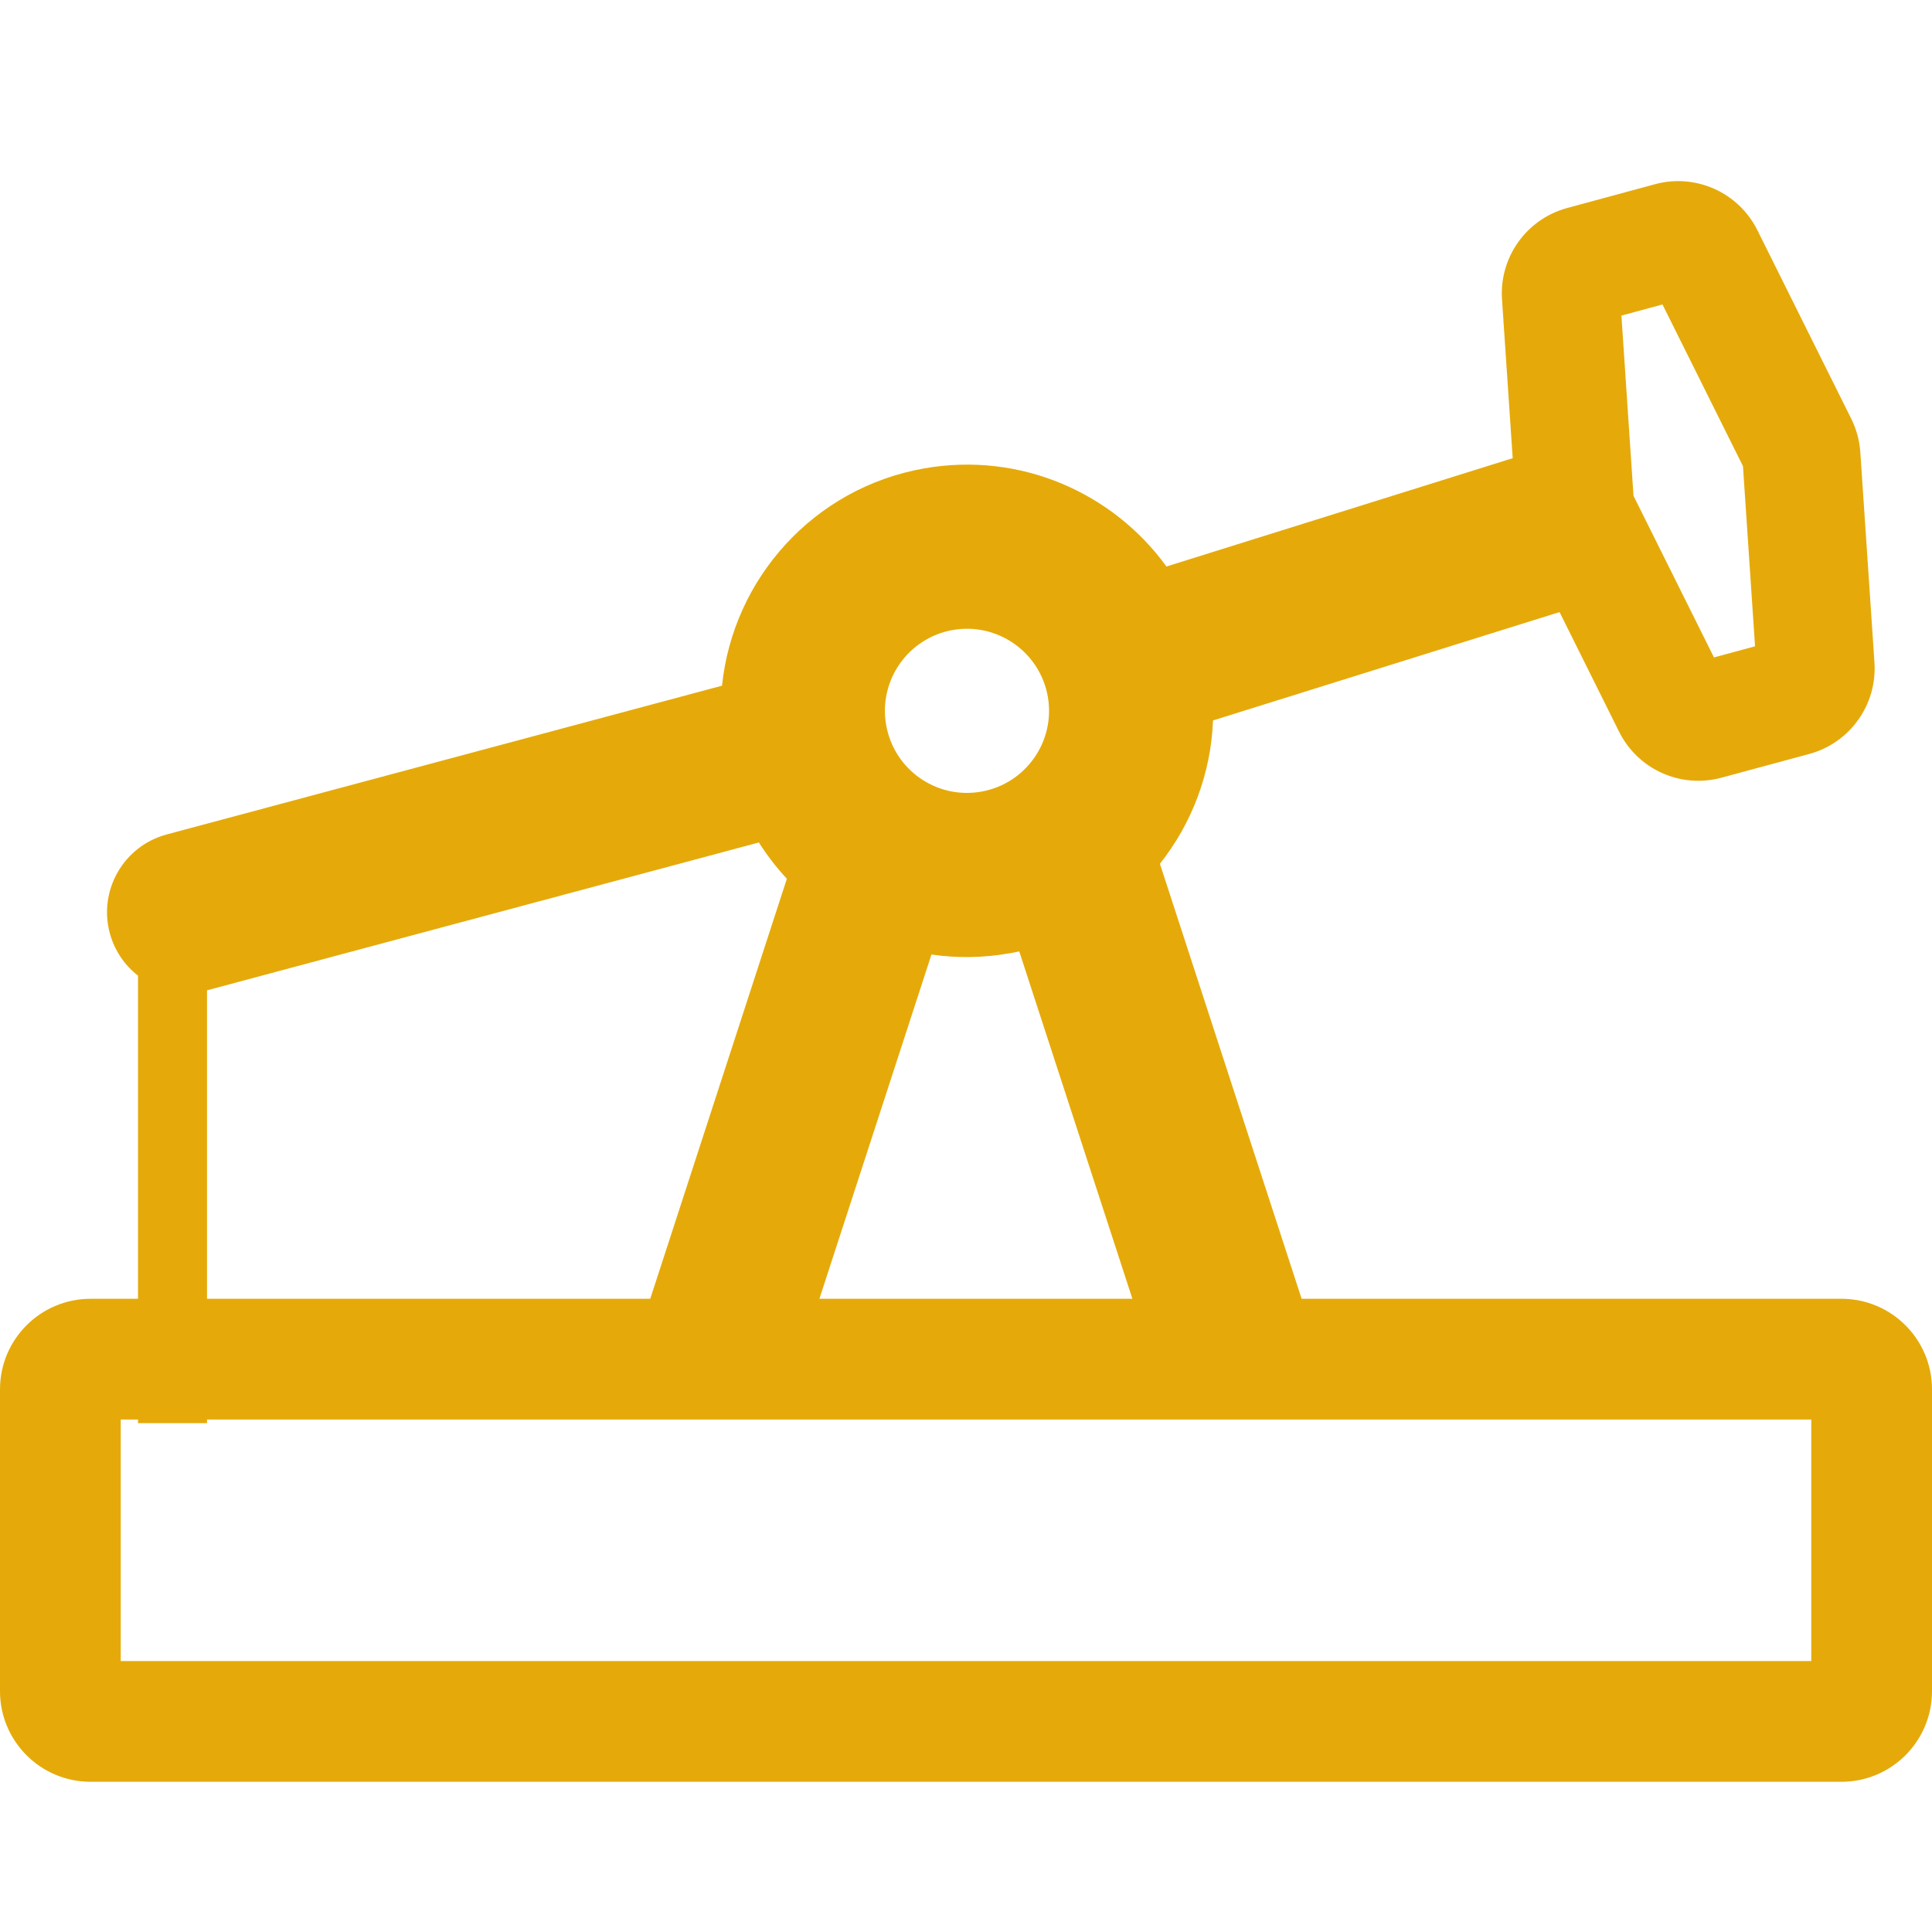 <svg width="32" height="32" viewBox="0 0 32 32" fill="none" xmlns="http://www.w3.org/2000/svg">
<path fill-rule="evenodd" clip-rule="evenodd" d="M27.056 8.212L26.856 5.227L27.536 5.043L28.869 7.721L29.069 10.705L28.389 10.889L27.056 8.212ZM24.878 4.959C24.831 4.261 25.283 3.628 25.958 3.445L27.412 3.051C28.086 2.868 28.796 3.187 29.108 3.813L30.663 6.937C30.749 7.11 30.8 7.299 30.813 7.492L31.047 10.974C31.093 11.671 30.642 12.305 29.967 12.488L28.513 12.881C27.838 13.064 27.128 12.745 26.817 12.119L25.831 10.138L20.091 11.933C20.058 12.813 19.739 13.641 19.212 14.307L21.559 21.512H30.5C31.328 21.512 32 22.183 32 23.012V28.012C32 28.84 31.328 29.512 30.5 29.512H1.5C0.672 29.512 0 28.84 0 28.012V23.012C0 22.183 0.672 21.512 1.5 21.512H2.286V16.16C2.065 15.988 1.896 15.745 1.818 15.454C1.628 14.743 2.05 14.012 2.761 13.821L11.959 11.357C12.14 9.589 13.471 8.082 15.308 7.758C16.897 7.478 18.433 8.159 19.32 9.383L25.055 7.589L24.878 4.959ZM2.286 23.512V23.572H3.429V23.512H30V27.512H2V23.512H2.286ZM3.429 21.512V16.403L3.451 16.397L12.569 13.954C12.706 14.169 12.861 14.37 13.033 14.555L10.77 21.512H3.429ZM13.572 21.512H18.756L16.882 15.758C16.83 15.77 16.777 15.78 16.724 15.789C16.284 15.867 15.847 15.871 15.428 15.81L13.572 21.512ZM16.252 13.112C16.991 12.982 17.485 12.277 17.355 11.538C17.224 10.799 16.519 10.305 15.78 10.435C15.041 10.566 14.547 11.271 14.678 12.01C14.808 12.749 15.513 13.243 16.252 13.112Z" fill="#E5AA0A"/>
</svg>
